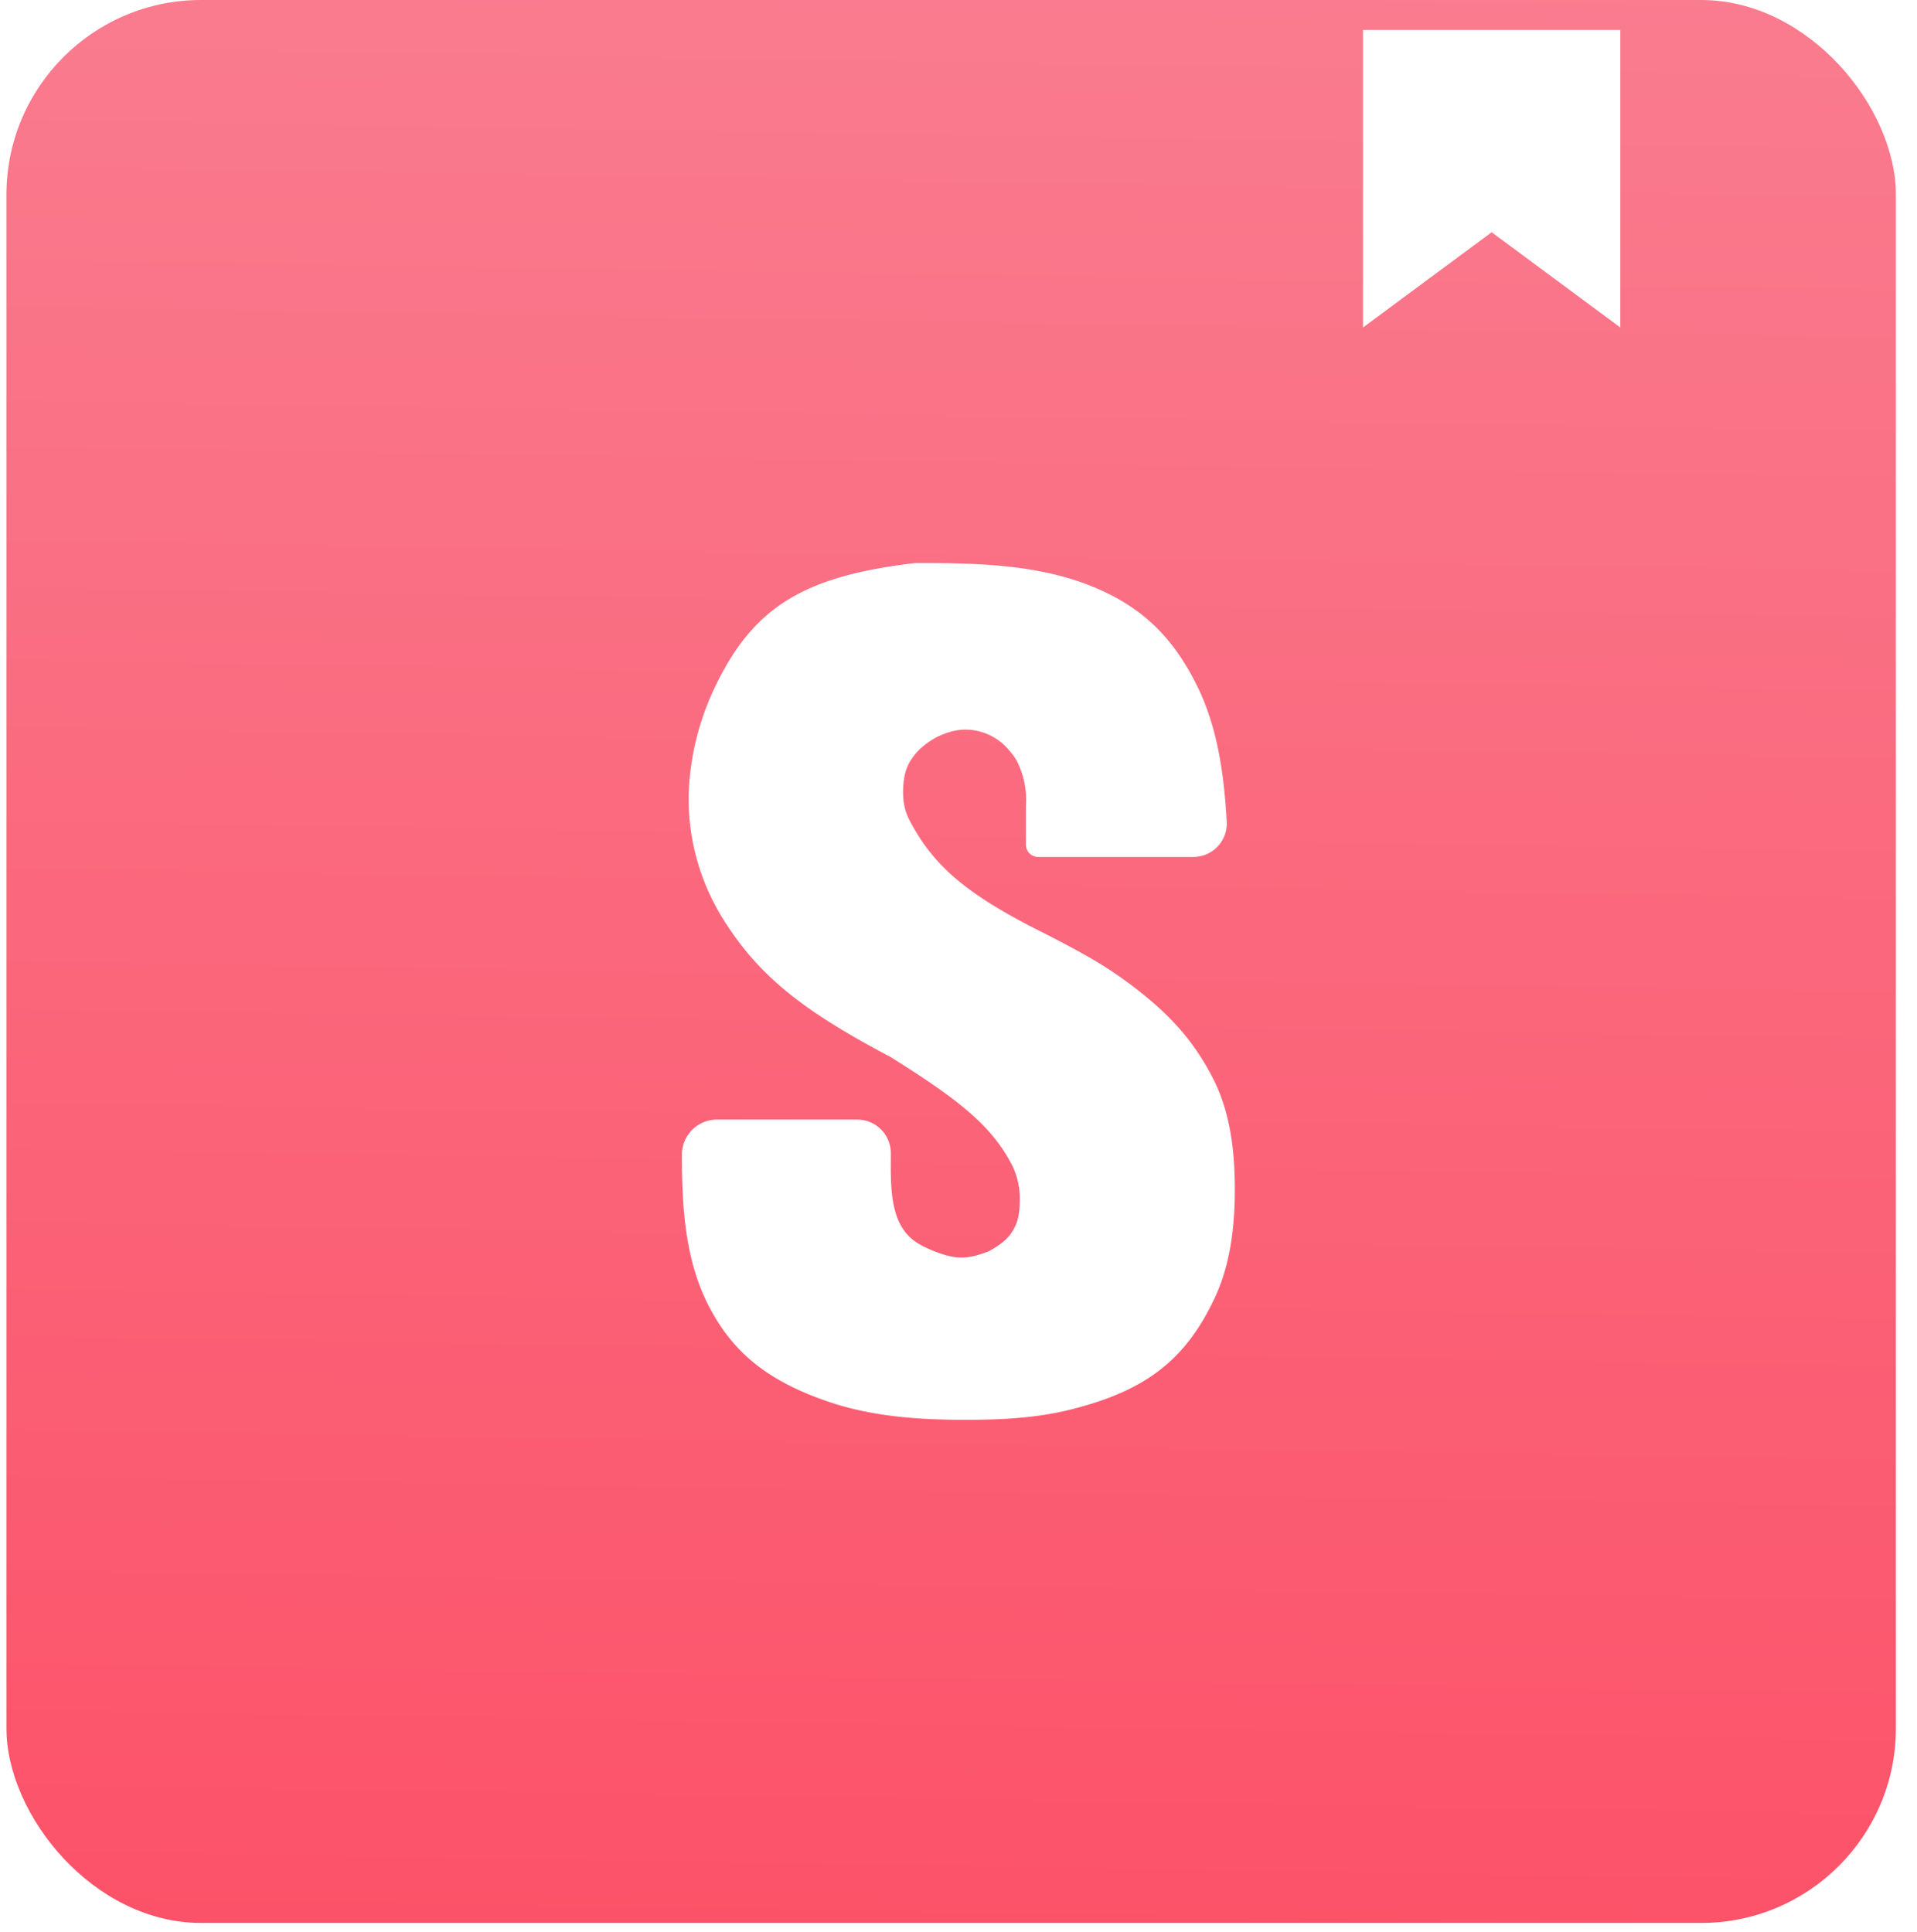 <svg fill="none" xmlns="http://www.w3.org/2000/svg" viewBox="0 0 128 129"><rect x=".43" width="126.16" height="128.42" rx="13" fill="url(#paint0_linear)"/><g filter="url(#filter0_d)"><path d="M79.7 55.23H69.32a.82.82 0 01-.82-.82v-2.6a5.7 5.7 0 00-.63-3.04c-.13-.22-.29-.43-.47-.64a3.8 3.8 0 00-3.1-1.4c-.68.03-1.45.3-2.04.66-.65.41-1.1.83-1.46 1.4-.4.63-.5 1.4-.5 2.14 0 .63.12 1.26.42 1.83 1.49 2.87 3.56 4.79 8.38 7.25 2.04 1.04 4.09 2.07 5.94 3.41 2.68 1.95 4.53 3.8 5.98 6.65 1.14 2.26 1.43 4.83 1.43 7.36 0 2.45-.28 4.93-1.3 7.16-1.94 4.18-4.58 6.25-9.53 7.51-2.32.6-4.73.72-7.13.72-3.06 0-6.15-.2-9.06-1.17-4.2-1.41-6.54-3.36-8.14-6.5-1.56-3.06-1.76-6.6-1.76-10.03 0-1.3 1.04-2.35 2.34-2.35h9.37c1.24 0 2.24 1 2.24 2.24 0 2.12-.12 4.65 1.6 5.88.35.25.76.45 1.27.66 1.38.54 2.18.61 3.7 0 .93-.52 1.41-.96 1.74-1.67.25-.54.3-1.14.3-1.73a5 5 0 00-.49-2.29c-1.37-2.69-3.62-4.44-8.12-7.26-5.44-2.88-8.55-5.13-10.97-8.87a15.2 15.2 0 01-2.53-8.68 18 18 0 011.8-7.25c2.58-5.36 6.03-7.34 13.34-8.2 4.1 0 8.3.07 12.06 1.67 3.04 1.3 5.08 3.2 6.71 6.45 1.41 2.81 1.84 6 2.02 9.15a2.23 2.23 0 01-2.23 2.36z" fill="#fff"/></g><g filter="url(#filter1_d)"><path d="M91.01 19.87V0h17.18v19.87l-8.59-6.36-8.59 6.36z" fill="#fff"/></g><defs><filter id="filter0_d" x="44.54" y="35.6" width="38.93" height="60.22" filterUnits="userSpaceOnUse" color-interpolation-filters="sRGB"><feFlood flood-opacity="0" result="BackgroundImageFix"/><feColorMatrix in="SourceAlpha" values="0 0 0 0 0 0 0 0 0 0 0 0 0 0 0 0 0 0 127 0"/><feOffset dy="2"/><feGaussianBlur stdDeviation=".5"/><feColorMatrix values="0 0 0 0 0.024 0 0 0 0 0.035 0 0 0 0 0.169 0 0 0 0.15 0"/><feBlend in2="BackgroundImageFix" result="effect1_dropShadow"/><feBlend in="SourceGraphic" in2="effect1_dropShadow" result="shape"/></filter><filter id="filter1_d" x="90.01" y="0" width="19.18" height="22.87" filterUnits="userSpaceOnUse" color-interpolation-filters="sRGB"><feFlood flood-opacity="0" result="BackgroundImageFix"/><feColorMatrix in="SourceAlpha" values="0 0 0 0 0 0 0 0 0 0 0 0 0 0 0 0 0 0 127 0"/><feOffset dy="2"/><feGaussianBlur stdDeviation=".5"/><feColorMatrix values="0 0 0 0 0.024 0 0 0 0 0.035 0 0 0 0 0.169 0 0 0 0.15 0"/><feBlend in2="BackgroundImageFix" result="effect1_dropShadow"/><feBlend in="SourceGraphic" in2="effect1_dropShadow" result="shape"/></filter><linearGradient id="paint0_linear" x1="60.06" y1="135.45" x2="63.63" y2="-86.28" gradientUnits="userSpaceOnUse"><stop stop-color="#FC5067"/><stop offset="1" stop-color="#F897A8"/></linearGradient></defs></svg>